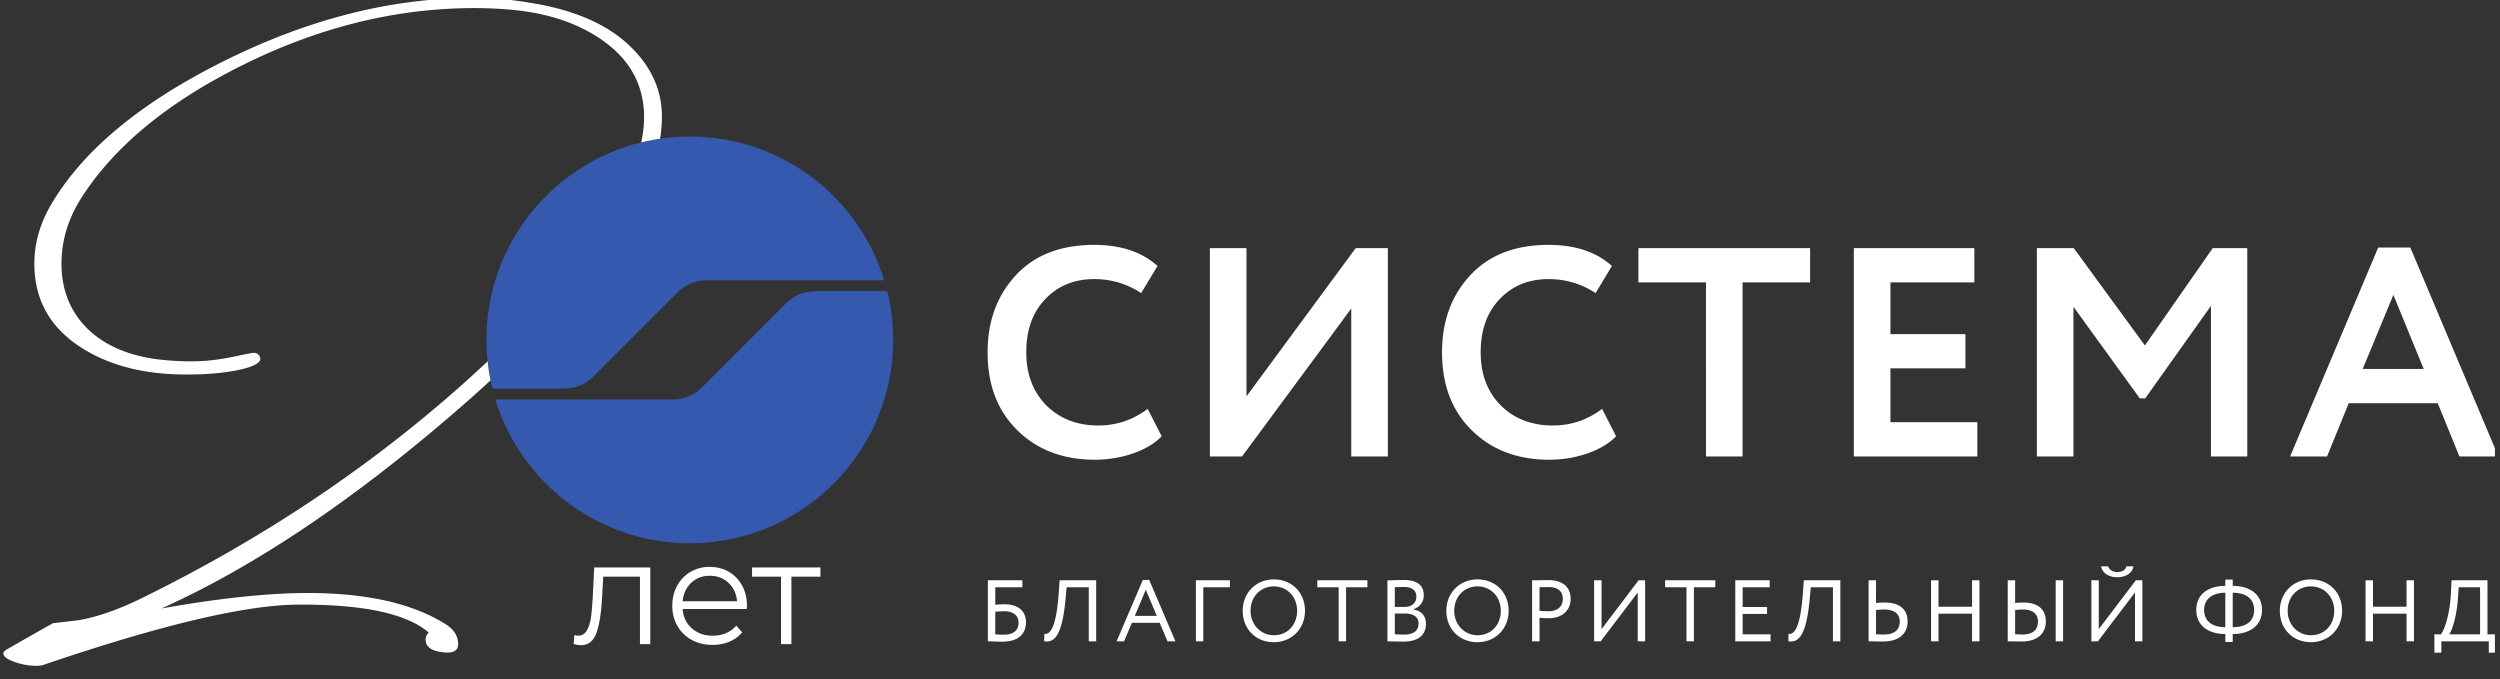 <svg xmlns:xlink="http://www.w3.org/1999/xlink" xmlns="http://www.w3.org/2000/svg" width="195" height="53" fill="none" viewBox="0 0 195 53"><rect x="0" y="0" width="195" height="53" fill="#333333" stroke="none"/><g clip-path="url(#a)"><path fill="#fff" d="M12.107 28.005q1.45.18 2.78.181 1.57 0 3.172-.332 1.6-.332 1.722-.333.362 0 .484.302.301.606-1.632 1.028-1.692.363-4.11.362-4.712.001-7.915-1.934-3.929-2.355-3.928-6.707 0-2.415 1.33-4.654Q7.754 9.574 17.576 4.71 27.395-.155 36.883-.156q2.295-.001 4.41.364Q46.31.992 48.97 3.44q2.658 2.448 2.659 5.65 0 8.703-14.866 21.936c-8.58 7.575-16.64 13.052-24.172 16.436q6.767-1.207 11.421-1.207 6.949 0 10.817 2.477.907.604.906 1.51 0 .846-1.39.605-1.148-.182-1.148-.967 0-.301.242-.544-2.598-2.235-10.273-2.175-6.163.06-19.82 4.713-.243.06-.545.061a5.1 5.1 0 0 1-1.661-.303q-.877-.303-.876-.664 0-.181.362-.363a236 236 0 0 1 3.505-1.994l2.055-.241q2.295-.422 5.075-1.814 13.476-6.646 24.142-15.983t13.93-17.313q.905-2.235.906-4.11 0-3.805-3.385-6.103-2.84-1.933-7.07-2.296-1.39-.12-2.78-.12-9.064 0-17.946 4.38-8.885 4.382-12.751 10.485-1.512 2.417-1.511 5.076 0 2.781 1.692 4.713 1.934 2.175 5.62 2.72"/><path fill="#3559AF" d="M43.653 30.317c1.08 0 1.89-.22 2.632-.939l6.673-6.673a3.25 3.25 0 0 1 2.22-.846H68.97c-1.988-6.49-8.026-11.207-15.164-11.207-8.761 0-15.862 7.1-15.862 15.859 0 1.312.161 2.587.463 3.806z"/><path fill="#3559AF" d="M63.954 22.704c-1.077 0-1.89.22-2.631.94l-6.672 6.673a3.26 3.26 0 0 1-2.222.846H38.64c1.986 6.49 8.025 11.209 15.164 11.209 8.759 0 15.86-7.102 15.86-15.861 0-1.312-.16-2.587-.461-3.807z"/><path fill="#fff" d="M77.63 47.718v1.761c.212.014.423.028.655.028.782 0 1.162-.355 1.162-.933 0-.53-.36-.898-1.123-.898a7 7 0 0 0-.694.042m-.577-2.456h2.693v.544h-2.115v1.367c.238-.026.545-.04.728-.04 1.068 0 1.667.543 1.667 1.4 0 .987-.688 1.517-1.83 1.517-.483 0-.864-.027-1.143-.027zm7.871.544h-1.728l-.081.898c-.279 3.027-.918 3.414-1.667 3.32l.008-.58c.34.035.91-.135 1.128-3.23l.068-.952h2.85v4.761h-.578zm3.592 2.231h1.714l-.858-2.034zm.625-2.802h.498l2.046 4.788h-.618l-.612-1.442h-2.17l-.605 1.442h-.585zm4.139.027h2.652v.544h-2.074v4.217h-.579zm6.08 4.285c1.089 0 1.816-.83 1.816-1.905 0-1.109-.796-1.904-1.816-1.904-1.034 0-1.816.795-1.816 1.904 0 1.082.796 1.905 1.816 1.905m0-4.353c1.381 0 2.428 1 2.428 2.448 0 1.415-1.047 2.449-2.428 2.449-1.38 0-2.428-1-2.428-2.449 0-1.38 1.013-2.448 2.428-2.448m3.389.068h3.911v.544h-1.666v4.217h-.578v-4.217h-1.667zm6.047 2.592v1.618c.157.014.464.027.734.027.701 0 1.117-.285 1.117-.87 0-.504-.396-.775-1.083-.775zm0-2.048v1.537h.762c.504 0 .918-.278.918-.795 0-.498-.333-.762-.965-.762-.251 0-.545.013-.715.02m-.578-.537c.266-.007.864-.027 1.306-.027 1.136 0 1.531.517 1.531 1.177 0 .598-.361.952-.817 1.101v.014c.592.095.986.476.986 1.129 0 .966-.741 1.38-1.728 1.38-.42 0-.999-.013-1.278-.027zm7.028 4.278c1.088 0 1.816-.83 1.816-1.905 0-1.109-.796-1.904-1.816-1.904-1.034 0-1.816.795-1.816 1.904 0 1.082.796 1.905 1.816 1.905m0-4.353c1.381 0 2.427 1 2.427 2.448 0 1.415-1.046 2.449-2.427 2.449s-2.429-1-2.429-2.449c0-1.38 1.014-2.448 2.429-2.448m4.837.612v1.836c.231.021.456.034.694.034.701 0 1.122-.36 1.122-.959 0-.564-.34-.925-1.095-.925-.191 0-.496.007-.721.014m-.579 4.217v-4.761c.266 0 .945-.014 1.245-.014 1.361 0 1.762.734 1.762 1.477 0 .775-.551 1.496-1.714 1.496a9 9 0 0 1-.714-.028v1.83zm4.838 0v-4.761h.578v3.809l2.891-3.809h.51v4.761h-.578v-3.809l-2.891 3.81zm5.538-4.761h3.911v.544h-1.666v4.217h-.579v-4.217h-1.666zm5.47 0h2.686v.544h-2.108v1.537h1.904v.545h-1.904v1.591h2.175v.544h-2.753zm7.618.544h-1.728l-.081.898c-.279 3.027-.918 3.414-1.666 3.32l.006-.58c.34.035.911-.135 1.13-3.23l.068-.952h2.85v4.761h-.579zm3.361 1.775v1.891c.184.007.388.02.605.02.783 0 1.246-.325 1.246-1.013 0-.619-.456-.938-1.225-.938-.156 0-.388.013-.626.04m0-.551c.258-.02.51-.033.666-.033 1.231 0 1.796.57 1.796 1.468 0 1-.707 1.571-1.925 1.571-.407 0-.836-.014-1.115-.014v-4.76h.578zm7.491.837h-2.618v2.156h-.579v-4.76h.579v2.06h2.618v-2.06h.577v4.76h-.577zm6.523-2.606h.578v4.761h-.578zm-3.162 2.32v1.89c.184.008.353.021.571.021.783 0 1.21-.34 1.21-1.013 0-.605-.421-.938-1.189-.938q-.237 0-.592.04m0-.551c.258-.02.476-.033.632-.033 1.198 0 1.762.57 1.762 1.468 0 1-.708 1.572-1.891 1.572-.408 0-.803-.014-1.082-.014v-4.762h.579zm7.252-2.857c.102.28.34.443.727.443.354 0 .634-.143.701-.443h.544c-.06.51-.592.851-1.245.851-.714 0-1.19-.354-1.272-.85zm-1.307 5.85v-4.762h.579v3.81l2.891-3.81h.509v4.762h-.577v-3.809l-2.892 3.81zm11.026-3.788v2.686h.014c1.021 0 1.659-.456 1.659-1.347 0-.837-.605-1.34-1.665-1.34zm-.584 2.686h.006v-2.687c-1.033 0-1.652.503-1.652 1.34 0 .885.646 1.347 1.646 1.347m.006.53h-.006c-1.34 0-2.258-.672-2.258-1.877 0-1.197.904-1.87 2.264-1.877v-.49h.578v.49c1.374.007 2.286.694 2.286 1.877 0 1.197-.932 1.878-2.265 1.878h-.021v.625h-.578zm6.681.096c1.088 0 1.815-.83 1.815-1.905 0-1.109-.795-1.904-1.815-1.904-1.034 0-1.817.795-1.817 1.904 0 1.082.797 1.905 1.817 1.905m0-4.353c1.381 0 2.428 1 2.428 2.448 0 1.415-1.047 2.449-2.428 2.449s-2.427-1-2.427-2.449c0-1.38 1.012-2.448 2.427-2.448m7.456 2.673h-2.618v2.156h-.579v-4.76h.579v2.06h2.618v-2.06h.578v4.76h-.578zm3.321 1.613h2.414v-3.674h-1.667l-.06.85c-.116 1.64-.511 2.605-.687 2.823m-1.15 0h.51c.197-.246.68-1.273.782-3.266l.049-.952h2.801v4.217h.647v1.428h-.545v-.884h-3.7v.884h-.544zM90.611 34.026c-1.02 1.09-3.086 1.833-5.2 1.833q-3.725.002-6.058-2.298c-1.556-1.53-2.32-3.55-2.32-6.082 0-2.437.741-4.433 2.204-6.01 1.462-1.58 3.506-2.369 6.106-2.369 2.087 0 3.737.557 4.944 1.647l-1.278 2.113a6.54 6.54 0 0 0-3.666-1.09c-1.532 0-2.81.51-3.807 1.555-1 1.045-1.486 2.414-1.486 4.154 0 1.695.513 3.066 1.555 4.131 1.044 1.046 2.414 1.578 4.061 1.578 1.44 0 2.718-.44 3.852-1.297zm6.267 1.579h-2.507v-16.25h2.854v11.56l8.52-11.56h2.507v16.25h-2.855V24.068zm29.176-1.579c-1.02 1.09-3.085 1.833-5.199 1.833q-3.726.002-6.059-2.298c-1.555-1.53-2.318-3.55-2.318-6.082 0-2.437.74-4.433 2.203-6.01 1.463-1.58 3.505-2.369 6.105-2.369 2.089 0 3.738.557 4.945 1.647l-1.277 2.113a6.55 6.55 0 0 0-3.668-1.09c-1.533 0-2.808.51-3.806 1.555s-1.487 2.414-1.487 4.154c0 1.695.51 3.066 1.555 4.131 1.045 1.046 2.416 1.578 4.064 1.578 1.436 0 2.715-.44 3.852-1.297zm1.741-12.001v-2.67h13.393v2.67h-5.268v13.577h-2.855V22.025zm16.804 13.58v-16.25h9.4v2.67h-6.545v4.039h5.85v2.668h-5.85v4.202h6.778v2.67zm14.276 0v-16.25h2.879l5.548 7.59 5.291-7.59h2.694v16.25h-2.833V23.858l-5.129 7.219h-.418l-5.177-7.148v11.676zm19.753 0 6.871-16.296h2.506l6.87 16.296h-3.04l-1.693-4.155h-6.941l-1.694 4.155zm8.055-12.606-2.392 5.78h4.758zM50.724 44.263v5.981h-.808v-5.266H47.05l-.08 1.479q-.09 1.866-.43 2.865-.342 1-1.218 1.001-.239 0-.58-.09l.058-.694q.204.045.283.045.466 0 .705-.432t.319-1.069.137-1.683l.102-2.137zm3.19 1.199q-.587.552-.666 1.439h4.242q-.08-.887-.666-1.439-.585-.552-1.461-.552-.864 0-1.45.552m4.337 2.041h-5.003q.068.932.717 1.507.648.575 1.637.575.556 0 1.024-.2.466-.199.807-.585l.455.523q-.398.477-.995.728-.598.25-1.314.25-.921 0-1.631-.393a2.83 2.83 0 0 1-1.11-1.085 3.1 3.1 0 0 1-.397-1.57q0-.875.38-1.569a2.75 2.75 0 0 1 1.047-1.08 2.9 2.9 0 0 1 1.495-.387q.83 0 1.49.387.66.386 1.035 1.074.375.69.375 1.575zm5.744-2.525H61.73v5.266h-.808v-5.266H58.66v-.716h5.333z"/></g><defs><clipPath id="a"><path fill="#fff" d="M0 0h194.603v52.09H0z"/></clipPath></defs><script xmlns=""/></svg>